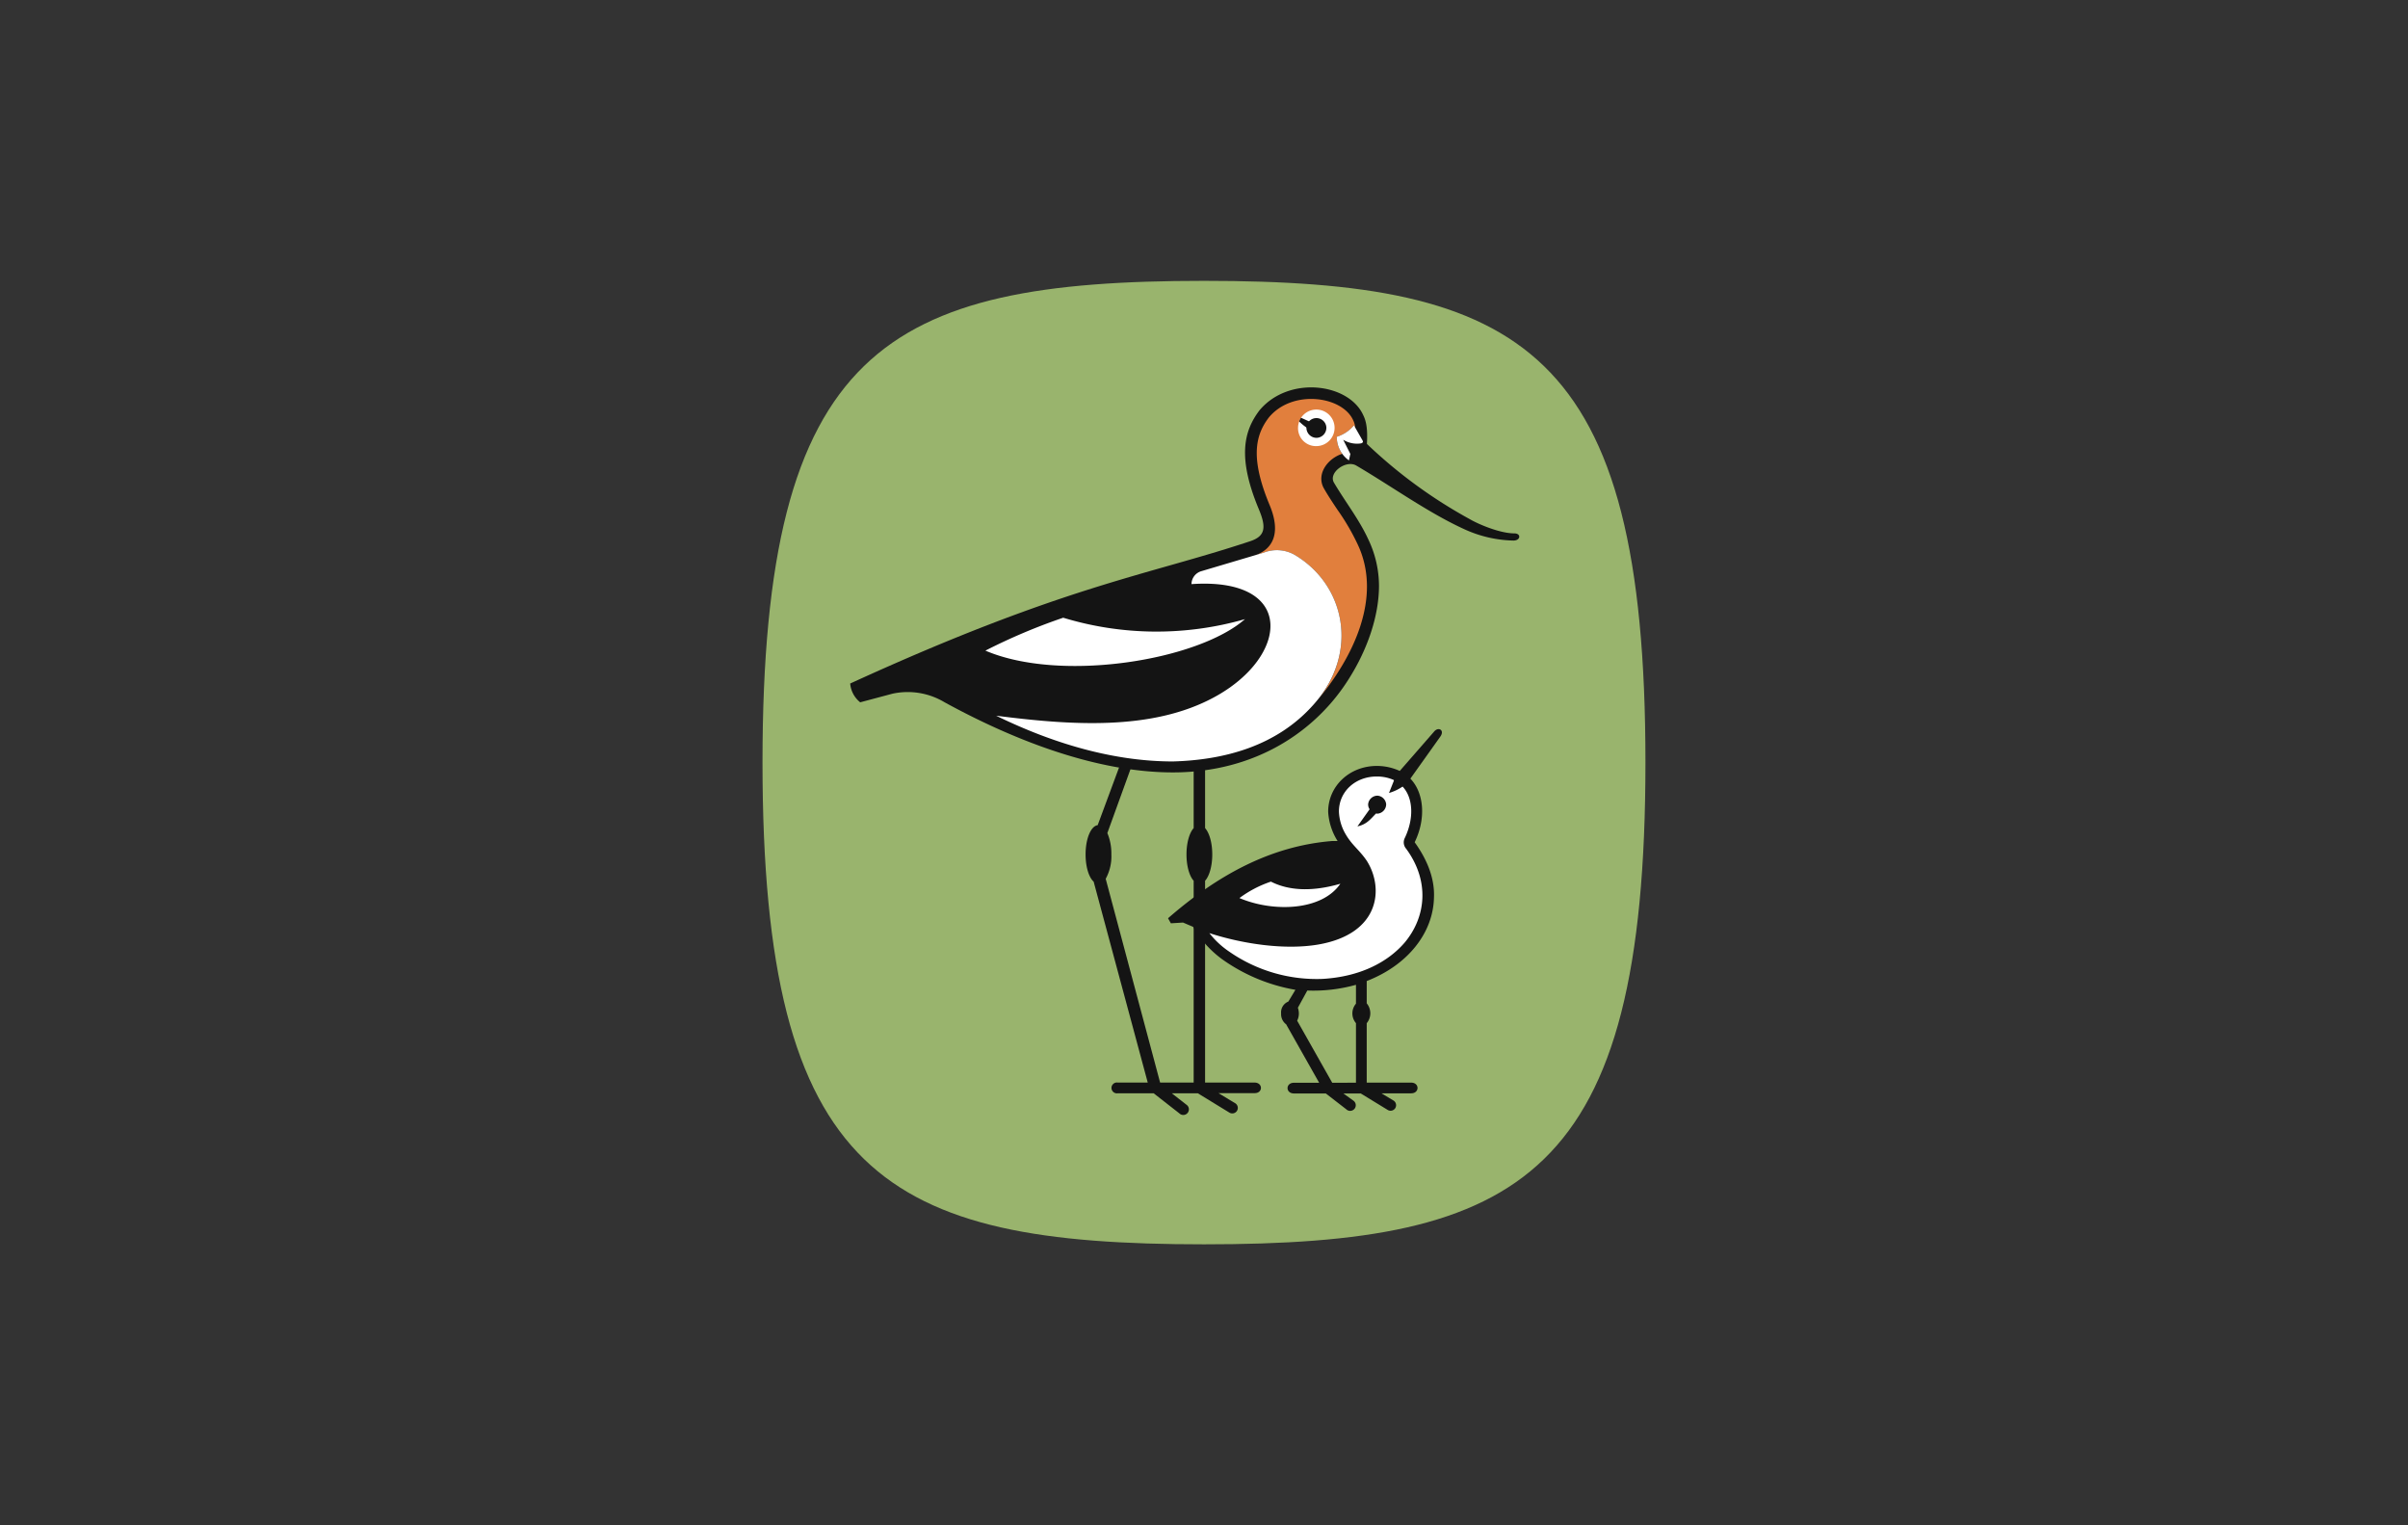 <?xml version="1.0" encoding="UTF-8"?>
<svg xmlns="http://www.w3.org/2000/svg" id="图层_1" data-name="图层 1" viewBox="0 0 510.24 323.15">
  <rect x="0" y="0" width="510.24" height="323.15" fill="#333333" stroke="none"/>
  <title>San Francisco Bay Wildlife Society</title>
  <path d="M255.12,263.62c67.4,0,93.54-14.16,93.54-102.12,0-87.81-26.14-102-93.54-102s-93.55,14.16-93.55,102C161.57,249.46,187.72,263.62,255.12,263.62Z" style="fill:#99b46d"></path>
  <path d="M180.15,144.81c45.33-20.76,62.92-22.88,84.76-30.15,3.18-1.06,3.48-2.88,1.81-6.82-4.54-10.91-3.18-16.51.16-20.91,6.21-7.42,18.95-5.76,22,1.06.76,1.52.91,3.49.76,6.06A103.3,103.3,0,0,0,311.46,110c1.81,1.06,6.36,3,9.4,3,1.51,0,1.36,1.52-.16,1.52a26.17,26.17,0,0,1-10.15-2.28c-7.74-3.48-15.47-9.09-23.2-13.63-2.13-1.21-5.92,1.51-4.7,3.63,2.42,4.1,5.3,7.73,7.27,12a22.92,22.92,0,0,1,2.28,9.85c0,6.37-2.43,13.49-6.37,19.7-6.82,10.91-19.56,19.85-37.3,19.85-15.47,0-32.6-6.22-48.37-14.85a15.17,15.17,0,0,0-11.07-1.82l-6.82,1.82A5.7,5.7,0,0,1,180.15,144.81Z" style="fill:#141414"></path>
  <path d="M287.65,115.26A47.85,47.85,0,0,0,283.4,108c-.91-1.36-2-3-2.88-4.54-1.68-3,.8-6.34,3.9-7.32a6,6,0,0,1-1.17-3.59,7.68,7.68,0,0,0,3.64-2.43l.29.51a4.85,4.85,0,0,0-.44-1.57c-2.27-5.15-12.89-6.66-17.89-.6-2.88,3.78-3.94,8.63.15,18.48,2.37,5.62,1,9.21-2.89,10.65l1.68-.5a7.62,7.62,0,0,1,6.52.46c10.53,6.22,13.66,20.14,4.69,31C286.76,139.3,293,126.49,287.65,115.26Z" style="fill:#e17f3d"></path>
  <path d="M279,94.51a3.87,3.87,0,1,0-3.95-3.94A3.79,3.79,0,0,0,279,94.51Z" style="fill:#fff"></path>
  <path d="M303.87,155l-7.27,8.33a11.63,11.63,0,0,0-4.86-1.06c-5.76,0-10.31,4.25-10.31,9.7a12.93,12.93,0,0,0,2,6.21h-1.21c-12.89,1.06-24.11,7.12-34.72,16.36l.6,1.07,2.58-.16,2.13.91a22.14,22.14,0,0,0,6.52,7.12,37.86,37.86,0,0,0,15.16,6.22l-1.5,2.49a2.46,2.46,0,0,0-1.53,2.52,2.68,2.68,0,0,0,1.09,2.32,1.34,1.34,0,0,0,.12.24l6.85,12.12h-5.33c-1.82,0-1.82,2.27,0,2.27h6.74l4.32,3.34a1.19,1.19,0,1,0,1.52-1.82l-2.11-1.52h3.68l5.71,3.49a1.16,1.16,0,1,0,1.21-2l-2.53-1.52H299c1.82,0,1.82-2.27,0-2.27h-9.4V216.77a3.28,3.28,0,0,0,0-4.2v-4.73c8.64-3.34,14.1-10.15,14.25-17.73.16-3.94-1.36-7.88-4.09-11.67,2.43-5,2-10.45-.91-13.48l6.37-8.94C306.15,154.66,304.78,153.9,303.87,155Zm-21.58,74.39-7.43-13.15a3.32,3.32,0,0,0,.36-1.53,3.66,3.66,0,0,0-.21-1.21l2-3.65a33.52,33.52,0,0,0,10.31-1.21v4a3.17,3.17,0,0,0,0,4.12v12.62Z" style="fill:#141414"></path>
  <path d="M256.26,197.69c7,2.27,15.92,3.63,23.05,2.42,13.19-2.27,13.95-12,10.31-17.73-1.52-2.27-3.18-3.33-4.55-5.75a10.2,10.2,0,0,1-1.36-4.7c0-4.24,3.48-7.42,8-7.42a8.68,8.68,0,0,1,3.64.75v.15L294.32,168a10.15,10.15,0,0,0,2.88-1.36c2.28,2.42,2.43,6.81.46,10.91a2.05,2.05,0,0,0,.3,2.27c5,6.82,4.25,14.39-.3,19.85-3.64,4.24-9.56,7.27-17.44,7.72a32.49,32.49,0,0,1-19.71-5.75A18.13,18.13,0,0,1,256.26,197.69Z" style="fill:#fff"></path>
  <path d="M262.63,190.26a23.89,23.89,0,0,1,6.67-3.48c3.95,2,8.95,2.12,14.71.45C280.07,193,269.76,193.29,262.63,190.26Z" style="fill:#fff"></path>
  <path d="M291.9,172.38a2,2,0,0,0,1.82-2,2,2,0,0,0-1.82-1.81,2,2,0,0,0-2,1.81,1.81,1.81,0,0,0,.31,1.07l-2.58,3.63c2-.45,2.73-1.51,3.94-2.73Z" style="fill:#141414"></path>
  <path d="M252.47,123.75c22.14-1.52,20.78,15.3,4.85,23.94-13.34,7.27-30.78,5.91-46.24,3.94,13.64,6.66,26.23,9.69,37.45,9.69,10.77-.3,22-3.18,29.87-12.12,9.7-10.91,6.67-25.3-4.09-31.66a7.62,7.62,0,0,0-6.52-.46L254.59,121A2.88,2.88,0,0,0,252.47,123.75Z" style="fill:#fff"></path>
  <path d="M265.82,229.35H255.35V186.6c.9-1,1.52-3.1,1.52-5.58s-.62-4.58-1.52-5.58v-12.6h-2.42v12.6c-.9,1-1.52,3.1-1.52,5.58s.62,4.58,1.52,5.58v42.75h-7.11l-11.53-43.17a9.82,9.82,0,0,0,1.2-5.16,11.19,11.19,0,0,0-.85-4.53l5.55-15.32-2.43-.3-5.17,13.95c-1.44.2-2.56,2.85-2.56,6.2,0,2.65.7,4.86,1.71,5.77l11.46,42.56h-6.35a1.15,1.15,0,1,0,0,2.27h7.6l5.44,4.25a1.19,1.19,0,1,0,1.52-1.82l-3.12-2.43h5.52l6.7,4.1a1.16,1.16,0,1,0,1.21-2l-3.54-2.13h7.64C267.64,231.62,267.64,229.35,265.82,229.35Z" style="fill:#141414"></path>
  <path d="M208.8,137.84c15.92,6.82,45,2.12,55-6.67a67.93,67.93,0,0,1-38.51-.3A123.54,123.54,0,0,0,208.8,137.84Z" style="fill:#fff"></path>
  <path d="M288.71,93.3l-1.82-3.19a7.68,7.68,0,0,1-3.64,2.43,6.11,6.11,0,0,0,2.58,5l.3-1.37-1.51-3a5.57,5.57,0,0,0,3.79.76C288.86,93.75,288.86,93.6,288.71,93.3Z" style="fill:#fff"></path>
  <path d="M279,92.76a2.15,2.15,0,0,1-2.18-2.18,2.12,2.12,0,0,1,2.18-2,2.1,2.1,0,0,1,2.05,2A2.14,2.14,0,0,1,279,92.76Z" style="fill:#141414"></path>
  <path d="M275.28,89.29a11.63,11.63,0,0,0,4.18,2.64l.46-1.51-4.25-1.92A3.87,3.87,0,0,0,275.28,89.29Z" style="fill:#141414"></path>
</svg>
